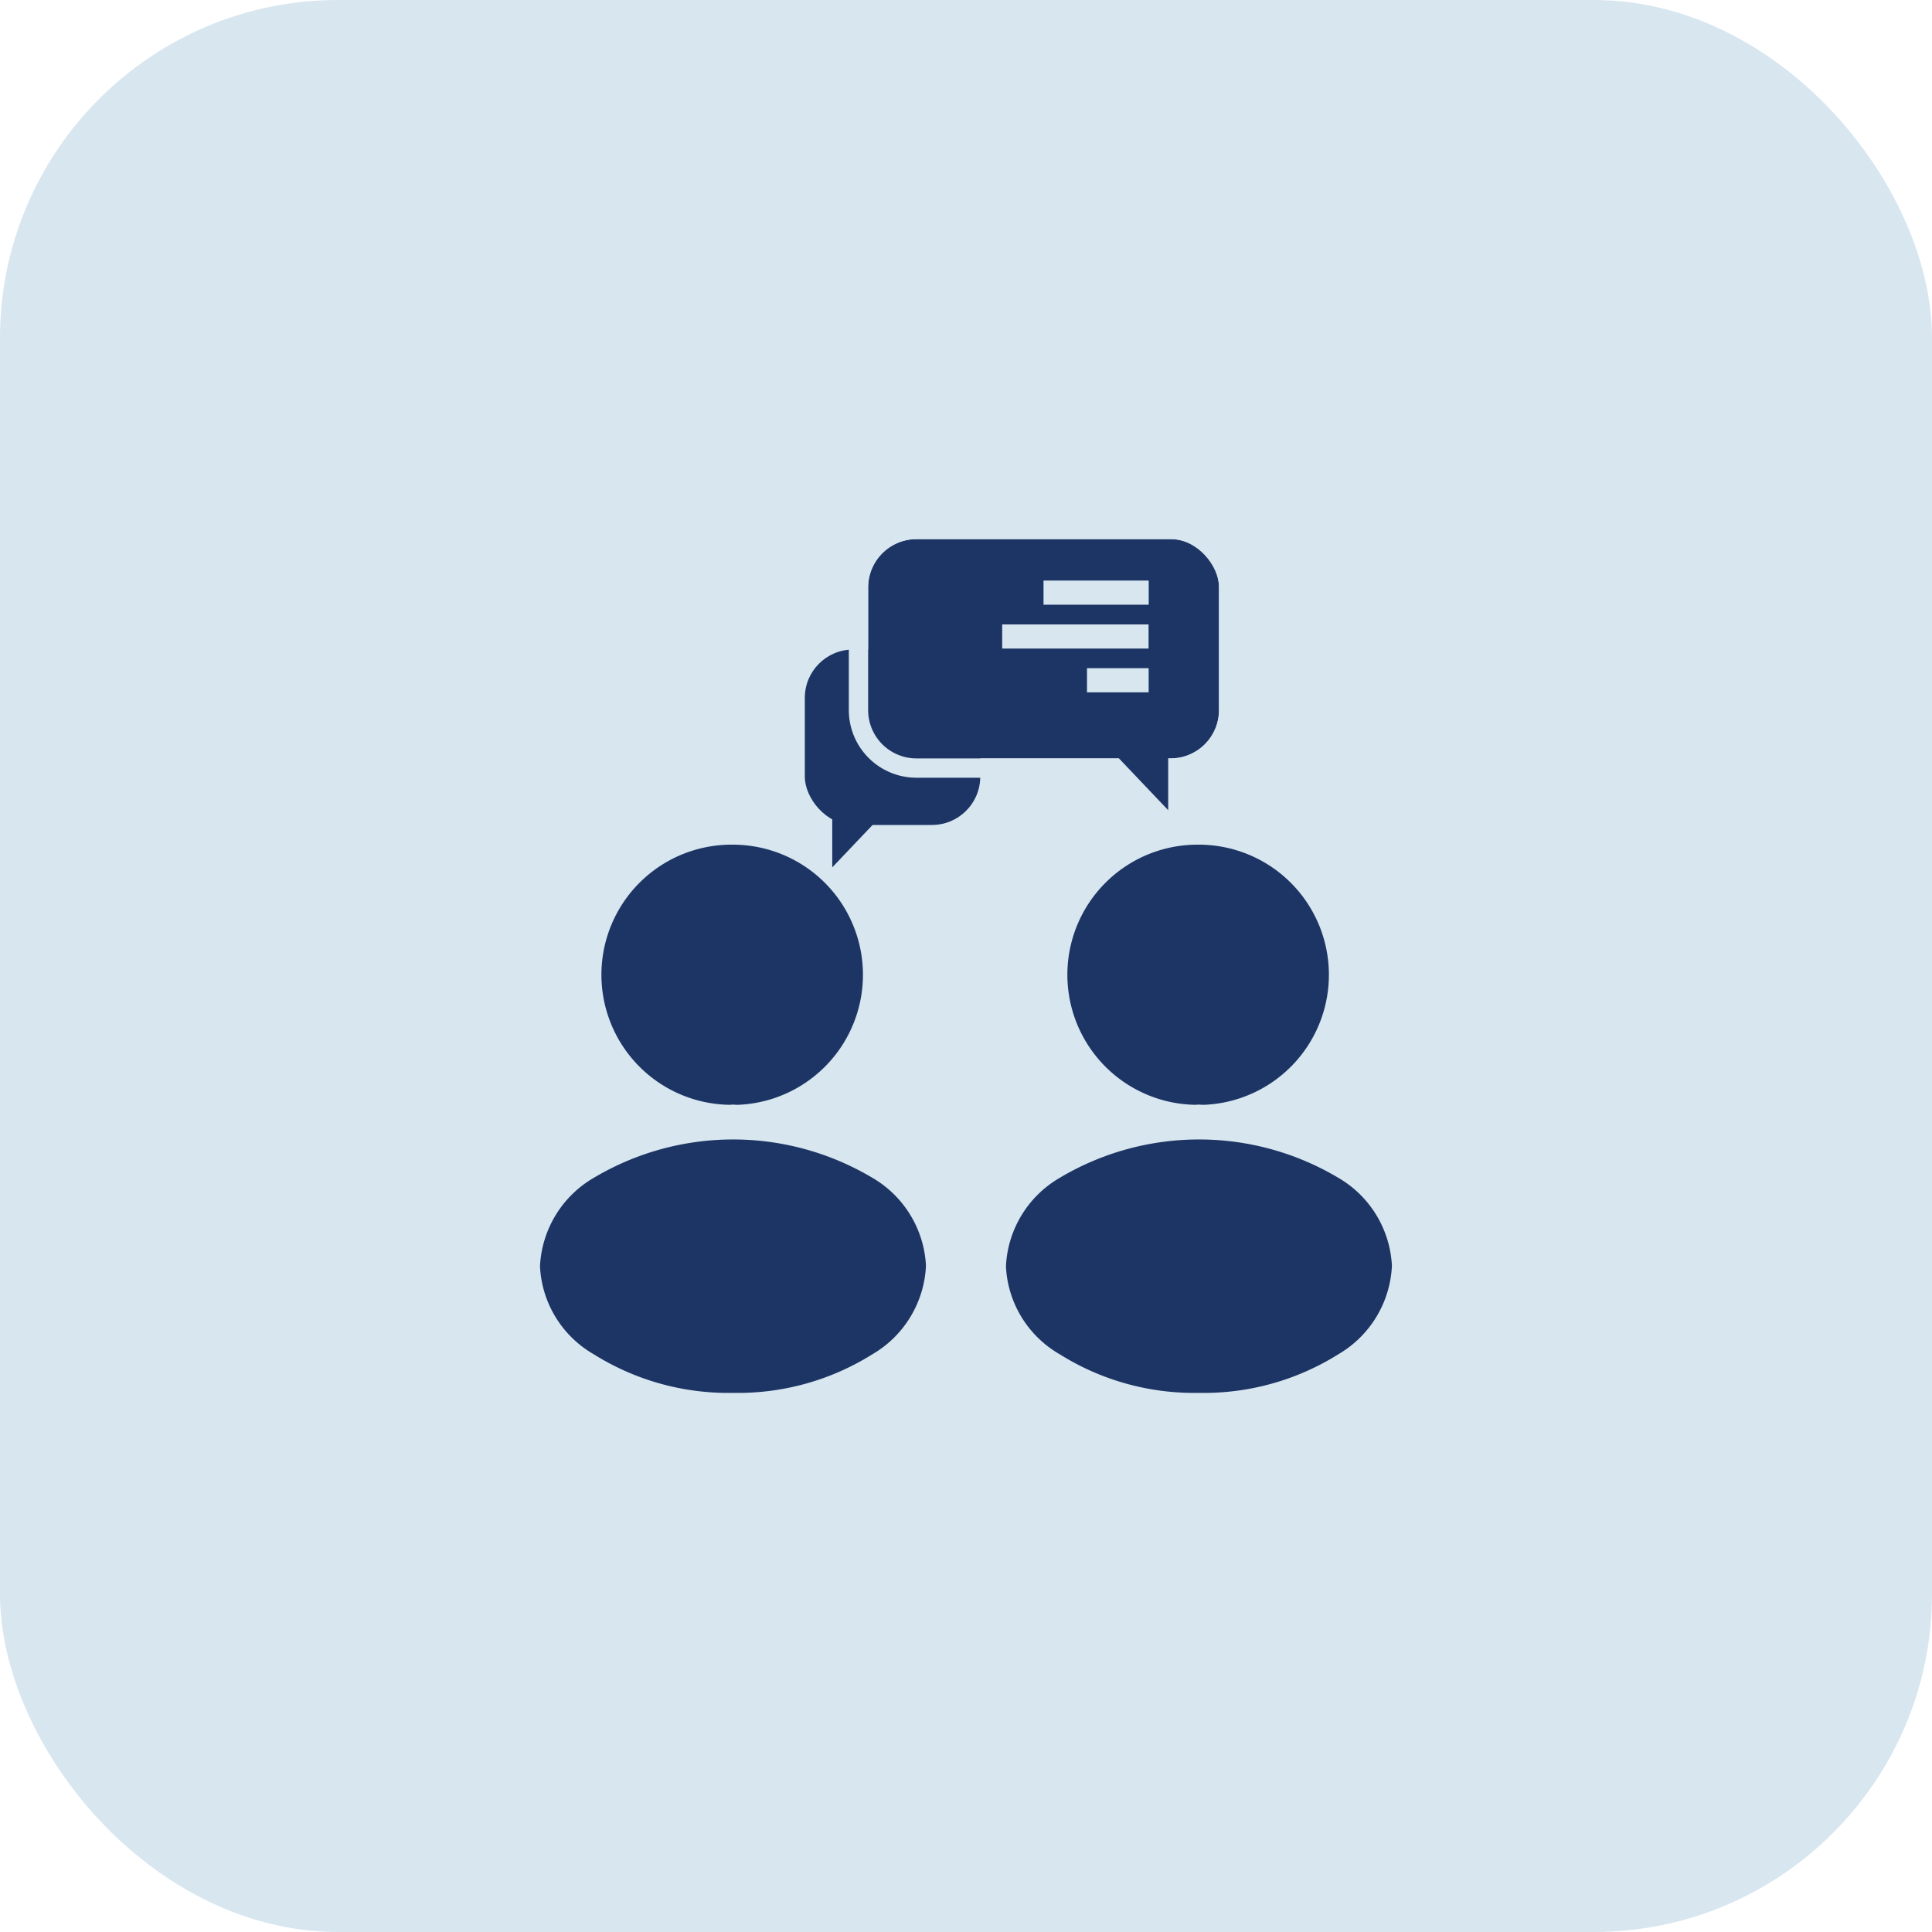 <?xml version="1.0" encoding="UTF-8"?> <svg xmlns="http://www.w3.org/2000/svg" width="40" height="40" viewBox="0 0 40 40"><g id="Group_17840" data-name="Group 17840" transform="translate(-1235 -2520)"><rect id="Rectangle_7663" data-name="Rectangle 7663" width="40" height="40" rx="7" transform="translate(1235 2520)" fill="#d8e6f0"></rect><g id="Group_17837" data-name="Group 17837" transform="translate(-55.781 -4.371)"><rect id="Rectangle_7919" data-name="Rectangle 7919" width="3.632" height="3.632" rx="1" transform="translate(1307.444 2537.819)" fill="#1c3564"></rect><g id="Group_17835" data-name="Group 17835" transform="translate(1301.961 2541.859)"><path id="Vector" d="M2.7,0a2.693,2.693,0,0,0-.068,5.386.458.458,0,0,1,.125,0h.04A2.694,2.694,0,0,0,2.7,0Z" transform="translate(1.299 0)" fill="#1c3564"></path><path id="Vector-2" data-name="Vector" d="M6.878.792a5.635,5.635,0,0,0-5.76,0A2.24,2.24,0,0,0,0,2.625,2.221,2.221,0,0,0,1.112,4.447,5.243,5.243,0,0,0,4,5.247a5.243,5.243,0,0,0,2.883-.8A2.239,2.239,0,0,0,7.991,2.614,2.235,2.235,0,0,0,6.878.792Z" transform="translate(0 6.103)" fill="#1c3564"></path></g><g id="Group_17836" data-name="Group 17836" transform="translate(1311.608 2541.859)"><path id="Vector-3" data-name="Vector" d="M2.7,0a2.693,2.693,0,0,0-.068,5.386.458.458,0,0,1,.125,0h.04A2.694,2.694,0,0,0,2.7,0Z" transform="translate(1.299 0)" fill="#1c3564"></path><path id="Vector-4" data-name="Vector" d="M6.878.792a5.635,5.635,0,0,0-5.76,0A2.24,2.24,0,0,0,0,2.625,2.221,2.221,0,0,0,1.112,4.447,5.243,5.243,0,0,0,4,5.247a5.243,5.243,0,0,0,2.883-.8A2.239,2.239,0,0,0,7.991,2.614,2.235,2.235,0,0,0,6.878.792Z" transform="translate(0 6.103)" fill="#1c3564"></path></g><rect id="Rectangle_7918" data-name="Rectangle 7918" width="7.264" height="4.54" rx="1" transform="translate(1308.755 2535.533)" fill="#1c3564"></rect><path id="Rectangle_7918_-_Outline" data-name="Rectangle 7918 - Outline" d="M1,0A1,1,0,0,0,0,1V3.54a1,1,0,0,0,1,1H6.264a1,1,0,0,0,1-1V1a1,1,0,0,0-1-1H1M1-.4H6.264A1.4,1.4,0,0,1,7.664,1V3.54a1.4,1.4,0,0,1-1.4,1.4H1A1.4,1.4,0,0,1-.4,3.54V1A1.4,1.4,0,0,1,1-.4Z" transform="translate(1308.755 2535.533)" fill="#d8e6f0"></path><path id="Path_24296" data-name="Path 24296" d="M18868.621-17638.531h-2.178v-.5h2.178Z" transform="translate(-17554.057 20175.422)" fill="#d8e6f0"></path><path id="Path_24297" data-name="Path 24297" d="M18869.477-17638.531h-3.031v-.5h3.031Z" transform="translate(-17554.916 20176.33)" fill="#d8e6f0"></path><path id="Path_24298" data-name="Path 24298" d="M18867.723-17638.531h-1.277v-.5h1.277Z" transform="translate(-17553.16 20177.236)" fill="#d8e6f0"></path><path id="Path_24299" data-name="Path 24299" d="M18868.434-17635.277l1.248,1.313v-1.43Z" transform="translate(-17554.715 20175.109)" fill="#1c3564"></path><path id="Path_24300" data-name="Path 24300" d="M18869.682-17635.277l-1.248,1.313v-1.43Z" transform="translate(-17560.422 20176.293)" fill="#1c3564"></path></g></g></svg> 